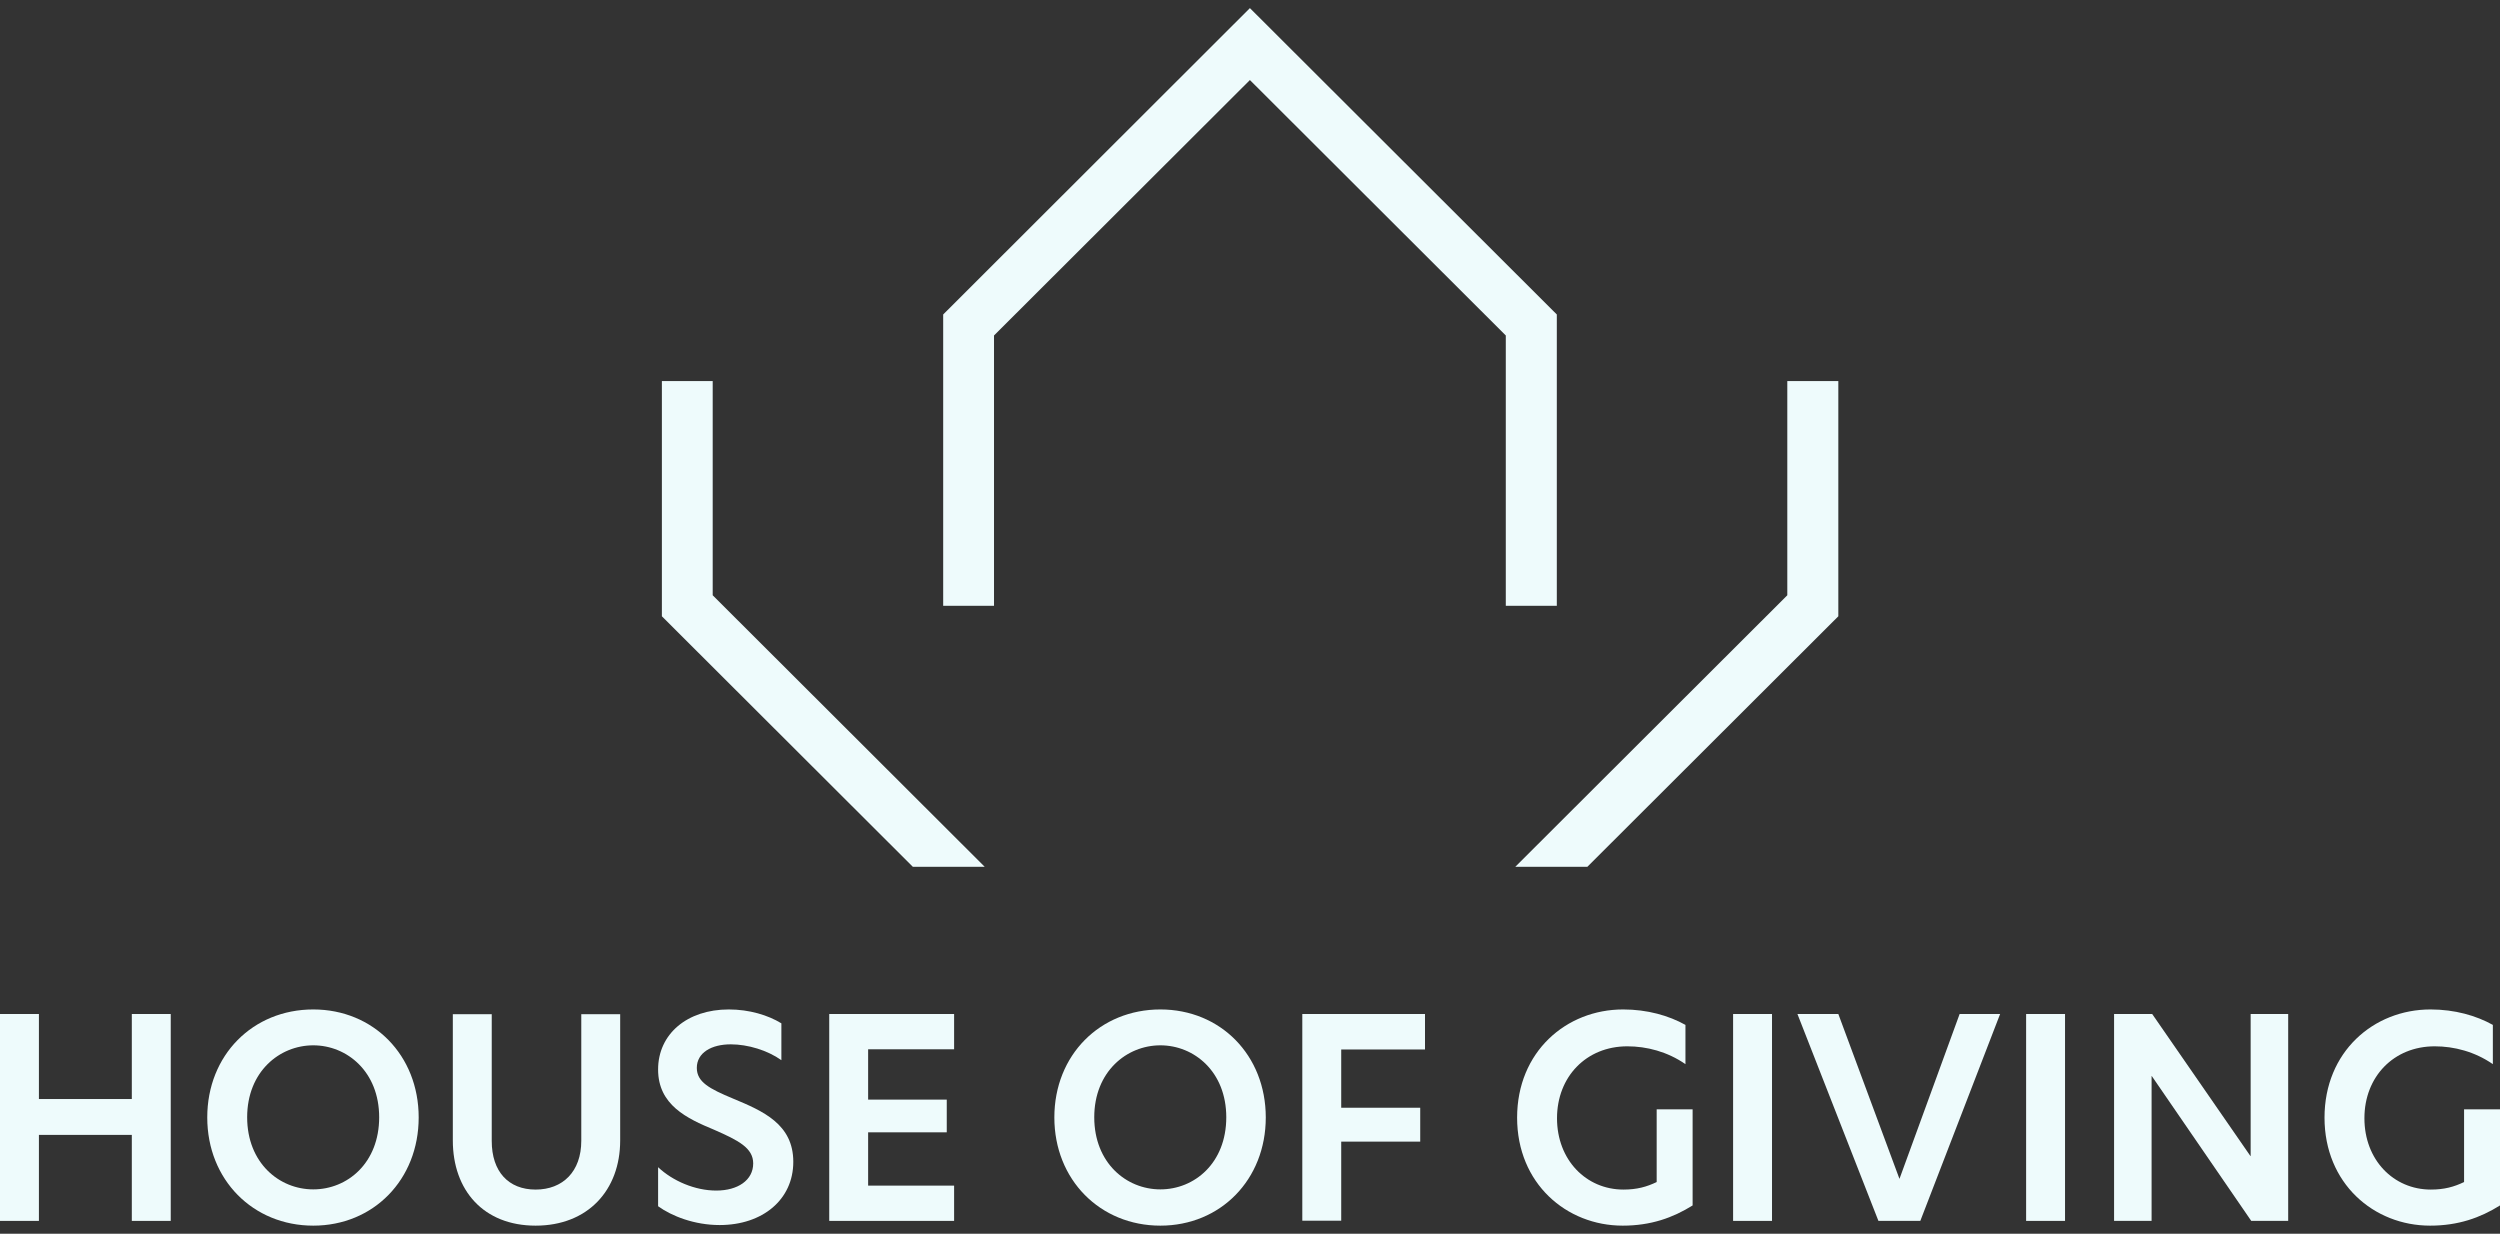 <svg xmlns="http://www.w3.org/2000/svg" width="154" height="76" viewBox="0 0 154 76" fill="none"><rect x="0" y="0" width="154" height="76" fill="#333333" stroke="none"/><g clip-path="url(#clip0_3_400)"><path d="M8.12 69.909H2.397V75.207H0V62.463H2.397V67.7H8.12V62.463H10.517V75.207H8.12V69.909Z" fill="#EEFBFC"></path><path d="M19.297 62.182C23.003 62.182 25.791 65.002 25.791 68.835C25.791 72.668 23.003 75.5 19.297 75.5C15.592 75.5 12.767 72.68 12.767 68.835C12.767 64.99 15.58 62.182 19.297 62.182ZM23.357 68.823C23.357 66.015 21.376 64.392 19.297 64.392C17.218 64.392 15.225 66.015 15.225 68.823C15.225 71.63 17.194 73.266 19.297 73.266C21.401 73.266 23.357 71.643 23.357 68.823Z" fill="#EEFBFC"></path><path d="M27.894 70.251V62.475H30.291V70.288C30.291 72.168 31.319 73.278 32.994 73.278C34.669 73.278 35.807 72.168 35.807 70.275V62.475H38.203V70.251C38.203 73.327 36.198 75.5 32.994 75.5C29.79 75.5 27.894 73.327 27.894 70.251Z" fill="#EEFBFC"></path><path d="M48.133 63.049V65.307C47.277 64.697 46.067 64.331 45.015 64.331C43.829 64.331 42.924 64.843 42.924 65.783C42.924 66.65 43.694 67.065 45.162 67.675C47.008 68.444 48.867 69.25 48.867 71.569C48.867 73.889 46.984 75.463 44.33 75.463C42.777 75.463 41.383 74.914 40.539 74.304V71.899C41.432 72.741 42.802 73.339 44.122 73.339C45.443 73.339 46.397 72.705 46.397 71.667C46.397 70.715 45.492 70.251 43.988 69.592C42.312 68.896 40.539 68.066 40.539 65.881C40.539 63.696 42.325 62.182 44.893 62.182C46.164 62.182 47.314 62.536 48.133 63.037V63.049Z" fill="#EEFBFC"></path><path d="M51.081 62.463H58.773V64.636H53.477V67.736H58.32V69.751H53.477V73.034H58.773V75.207H51.081V62.463Z" fill="#EEFBFC"></path><path d="M71.479 62.182C75.184 62.182 77.972 65.002 77.972 68.835C77.972 72.668 75.184 75.5 71.479 75.5C67.773 75.5 64.948 72.68 64.948 68.835C64.948 64.99 67.761 62.182 71.479 62.182ZM75.539 68.823C75.539 66.015 73.558 64.392 71.479 64.392C69.4 64.392 67.406 66.015 67.406 68.823C67.406 71.63 69.375 73.266 71.479 73.266C73.582 73.266 75.539 71.643 75.539 68.823Z" fill="#EEFBFC"></path><path d="M80.222 62.463H87.78V64.648H82.619V68.237H87.486V70.324H82.619V75.195H80.222V62.451V62.463Z" fill="#EEFBFC"></path><path d="M99.997 73.278C100.84 73.278 101.44 73.107 102.051 72.814V68.335H104.265V74.255C103.054 75.012 101.696 75.5 99.96 75.5C96.487 75.5 93.454 72.9 93.454 68.847C93.454 64.794 96.475 62.182 99.984 62.182C101.476 62.182 102.797 62.561 103.824 63.134V65.551C102.712 64.782 101.44 64.453 100.241 64.453C97.722 64.453 95.912 66.32 95.912 68.884C95.912 71.447 97.698 73.278 100.009 73.278H99.997Z" fill="#EEFBFC"></path><path d="M106.759 62.463H109.156V75.207H106.759V62.463Z" fill="#EEFBFC"></path><path d="M118.304 75.207H115.711L110.722 62.463H113.241L117.007 72.619L120.713 62.463H123.207L118.291 75.207H118.304Z" fill="#EEFBFC"></path><path d="M124.809 62.463H127.206V75.207H124.809V62.463Z" fill="#EEFBFC"></path><path d="M140.939 75.207H138.677L132.55 66.284H132.538V75.207H130.227V62.463H132.575L138.628 71.215H138.64V62.463H140.952V75.207H140.939Z" fill="#EEFBFC"></path><path d="M149.732 73.278C150.576 73.278 151.175 73.107 151.787 72.814V68.335H154V74.255C152.789 75.012 151.432 75.5 149.695 75.5C146.222 75.5 143.19 72.9 143.19 68.847C143.19 64.794 146.21 62.182 149.72 62.182C151.212 62.182 152.533 62.561 153.56 63.134V65.551C152.447 64.782 151.175 64.453 149.977 64.453C147.457 64.453 145.648 66.32 145.648 68.884C145.648 71.447 147.433 73.278 149.744 73.278H149.732Z" fill="#EEFBFC"></path><path d="M56.229 53.393L40.772 37.963V23.474H43.902V36.669L60.656 53.393H56.229Z" fill="#EEFBFC"></path><path d="M93.344 53.393L110.098 36.669V23.474H113.241V37.963L97.783 53.393H93.344Z" fill="#EEFBFC"></path><path d="M95.9 37.316H92.757V20.666L76.994 4.931L61.231 20.666V37.316H58.1V19.372L76.994 0.5L95.9 19.372V37.316Z" fill="#EEFBFC"></path></g><defs><clipPath id="clip0_3_400"><rect width="154" height="75" fill="white" transform="translate(0 0.5)"></rect></clipPath></defs></svg>
